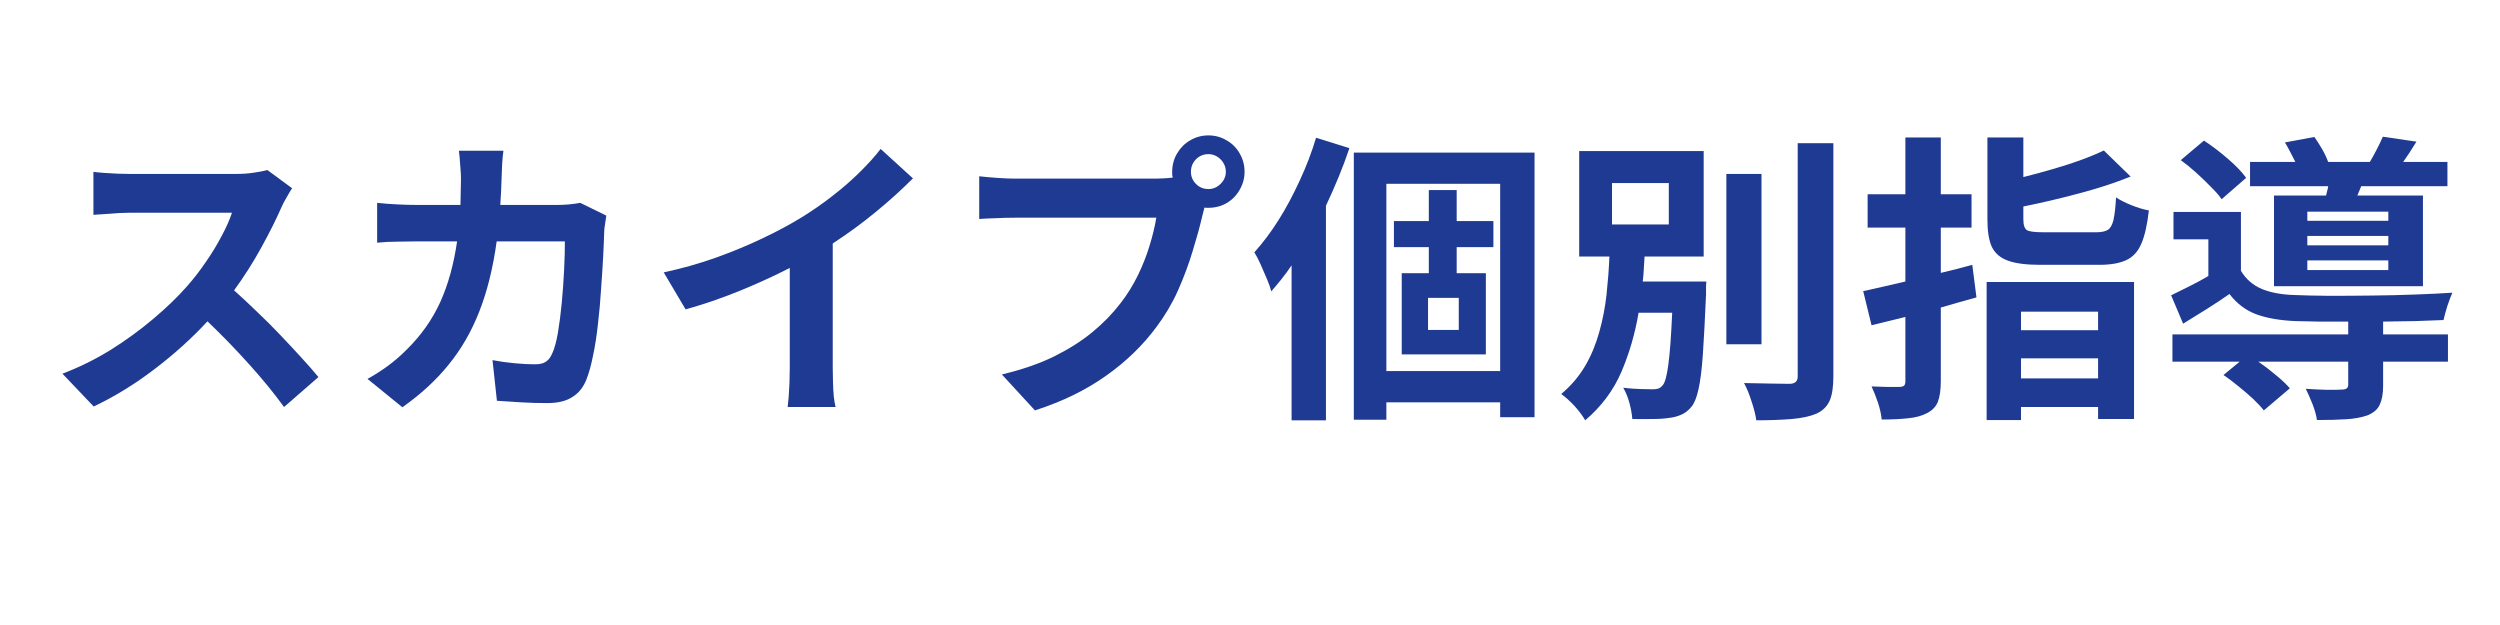<?xml version="1.0" encoding="UTF-8"?>
<svg xmlns="http://www.w3.org/2000/svg" xmlns:xlink="http://www.w3.org/1999/xlink" width="200" zoomAndPan="magnify" viewBox="0 0 150 37.5" height="50" preserveAspectRatio="xMidYMid meet" version="1.0">
  <defs>
    <g></g>
  </defs>
  <g fill="#1f3a93" fill-opacity="1">
    <g transform="translate(2.371, 23.624)">
      <g>
        <path d="M 13.672 -13.422 L 15.156 -12.328 C 15.082 -12.223 14.977 -12.051 14.844 -11.812 C 14.707 -11.582 14.598 -11.375 14.516 -11.188 C 14.211 -10.488 13.812 -9.688 13.312 -8.781 C 12.82 -7.883 12.273 -7.023 11.672 -6.203 C 12.117 -5.805 12.582 -5.375 13.062 -4.906 C 13.551 -4.445 14.02 -3.977 14.469 -3.5 C 14.926 -3.02 15.352 -2.562 15.75 -2.125 C 16.145 -1.695 16.473 -1.32 16.734 -1 L 14.672 0.797 C 14.078 -0.023 13.379 -0.879 12.578 -1.766 C 11.773 -2.66 10.941 -3.52 10.078 -4.344 C 9.129 -3.32 8.066 -2.363 6.891 -1.469 C 5.711 -0.57 4.5 0.172 3.25 0.766 L 1.375 -1.203 C 2.363 -1.578 3.316 -2.047 4.234 -2.609 C 5.148 -3.18 6.004 -3.801 6.797 -4.469 C 7.586 -5.133 8.266 -5.785 8.828 -6.422 C 9.234 -6.879 9.613 -7.367 9.969 -7.891 C 10.332 -8.41 10.648 -8.93 10.922 -9.453 C 11.203 -9.973 11.41 -10.441 11.547 -10.859 L 5.375 -10.859 C 5 -10.859 4.598 -10.836 4.172 -10.797 C 3.742 -10.766 3.43 -10.742 3.234 -10.734 L 3.234 -13.312 C 3.398 -13.289 3.613 -13.27 3.875 -13.25 C 4.145 -13.238 4.414 -13.223 4.688 -13.203 C 4.969 -13.191 5.195 -13.188 5.375 -13.188 L 11.781 -13.188 C 12.176 -13.188 12.539 -13.211 12.875 -13.266 C 13.219 -13.316 13.484 -13.367 13.672 -13.422 Z M 13.672 -13.422 "></path>
      </g>
    </g>
  </g>
  <g fill="#1f3a93" fill-opacity="1">
    <g transform="translate(20.534, 23.624)">
      <g>
        <path d="M 14.281 -11.453 L 15.844 -10.688 C 15.82 -10.531 15.797 -10.352 15.766 -10.156 C 15.734 -9.969 15.719 -9.82 15.719 -9.719 C 15.707 -9.332 15.688 -8.836 15.656 -8.234 C 15.625 -7.629 15.582 -6.977 15.531 -6.281 C 15.488 -5.582 15.426 -4.883 15.344 -4.188 C 15.27 -3.5 15.172 -2.863 15.047 -2.281 C 14.93 -1.695 14.797 -1.211 14.641 -0.828 C 14.453 -0.367 14.172 -0.023 13.797 0.203 C 13.43 0.441 12.93 0.562 12.297 0.562 C 11.773 0.562 11.254 0.547 10.734 0.516 C 10.211 0.484 9.727 0.453 9.281 0.422 L 9.016 -2.016 C 9.461 -1.93 9.91 -1.867 10.359 -1.828 C 10.805 -1.785 11.207 -1.766 11.562 -1.766 C 11.852 -1.766 12.07 -1.816 12.219 -1.922 C 12.375 -2.023 12.5 -2.188 12.594 -2.406 C 12.727 -2.688 12.844 -3.098 12.938 -3.641 C 13.031 -4.191 13.109 -4.797 13.172 -5.453 C 13.234 -6.117 13.281 -6.773 13.312 -7.422 C 13.344 -8.078 13.359 -8.648 13.359 -9.141 L 9.266 -9.141 C 9.047 -7.535 8.695 -6.129 8.219 -4.922 C 7.75 -3.723 7.133 -2.66 6.375 -1.734 C 5.625 -0.805 4.703 0.039 3.609 0.812 L 1.516 -0.891 C 1.898 -1.098 2.301 -1.352 2.719 -1.656 C 3.133 -1.957 3.523 -2.297 3.891 -2.672 C 4.734 -3.504 5.395 -4.441 5.875 -5.484 C 6.352 -6.535 6.691 -7.754 6.891 -9.141 L 4.484 -9.141 C 4.18 -9.141 3.801 -9.133 3.344 -9.125 C 2.895 -9.125 2.477 -9.102 2.094 -9.062 L 2.094 -11.453 C 2.477 -11.41 2.891 -11.379 3.328 -11.359 C 3.766 -11.336 4.148 -11.328 4.484 -11.328 L 7.094 -11.328 C 7.102 -11.578 7.109 -11.832 7.109 -12.094 C 7.117 -12.363 7.125 -12.633 7.125 -12.906 C 7.125 -13.102 7.109 -13.375 7.078 -13.719 C 7.055 -14.07 7.031 -14.359 7 -14.578 L 9.672 -14.578 C 9.641 -14.367 9.613 -14.098 9.594 -13.766 C 9.582 -13.441 9.57 -13.172 9.562 -12.953 C 9.551 -12.672 9.539 -12.395 9.531 -12.125 C 9.52 -11.852 9.504 -11.586 9.484 -11.328 L 12.906 -11.328 C 13.133 -11.328 13.363 -11.336 13.594 -11.359 C 13.82 -11.379 14.051 -11.41 14.281 -11.453 Z M 14.281 -11.453 "></path>
      </g>
    </g>
  </g>
  <g fill="#1f3a93" fill-opacity="1">
    <g transform="translate(38.698, 23.624)">
      <g>
        <path d="M 11.266 -9.016 L 11.266 -1.578 C 11.266 -1.316 11.27 -1.031 11.281 -0.719 C 11.289 -0.406 11.305 -0.113 11.328 0.156 C 11.359 0.426 11.395 0.641 11.438 0.797 L 8.562 0.797 C 8.582 0.648 8.602 0.441 8.625 0.172 C 8.645 -0.098 8.66 -0.391 8.672 -0.703 C 8.68 -1.023 8.688 -1.316 8.688 -1.578 L 8.688 -7.547 C 7.75 -7.066 6.734 -6.602 5.641 -6.156 C 4.555 -5.719 3.488 -5.352 2.438 -5.062 L 1.125 -7.281 C 2.188 -7.508 3.223 -7.801 4.234 -8.156 C 5.242 -8.52 6.188 -8.91 7.062 -9.328 C 7.938 -9.742 8.711 -10.16 9.391 -10.578 C 10.016 -10.961 10.625 -11.383 11.219 -11.844 C 11.812 -12.301 12.359 -12.773 12.859 -13.266 C 13.367 -13.766 13.797 -14.238 14.141 -14.688 L 16.078 -12.922 C 15.391 -12.234 14.641 -11.555 13.828 -10.891 C 13.016 -10.223 12.16 -9.598 11.266 -9.016 Z M 11.266 -9.016 "></path>
      </g>
    </g>
  </g>
  <g fill="#1f3a93" fill-opacity="1">
    <g transform="translate(56.862, 23.624)">
      <g>
        <path d="M 15.641 -12.281 C 15.922 -12.281 16.164 -12.383 16.375 -12.594 C 16.582 -12.801 16.688 -13.039 16.688 -13.312 C 16.688 -13.602 16.582 -13.852 16.375 -14.062 C 16.164 -14.27 15.922 -14.375 15.641 -14.375 C 15.348 -14.375 15.098 -14.27 14.891 -14.062 C 14.691 -13.852 14.594 -13.602 14.594 -13.312 C 14.594 -13.039 14.691 -12.801 14.891 -12.594 C 15.098 -12.383 15.348 -12.281 15.641 -12.281 Z M 4.047 -12.906 L 12.469 -12.906 C 12.602 -12.906 12.758 -12.91 12.938 -12.922 C 13.113 -12.93 13.301 -12.945 13.5 -12.969 C 13.488 -13.031 13.477 -13.086 13.469 -13.141 C 13.469 -13.203 13.469 -13.258 13.469 -13.312 C 13.469 -13.719 13.566 -14.086 13.766 -14.422 C 13.961 -14.754 14.223 -15.016 14.547 -15.203 C 14.879 -15.398 15.242 -15.5 15.641 -15.5 C 16.047 -15.5 16.41 -15.398 16.734 -15.203 C 17.066 -15.016 17.328 -14.754 17.516 -14.422 C 17.711 -14.086 17.812 -13.719 17.812 -13.312 C 17.812 -12.926 17.711 -12.566 17.516 -12.234 C 17.328 -11.898 17.066 -11.633 16.734 -11.438 C 16.41 -11.25 16.047 -11.156 15.641 -11.156 C 15.609 -11.156 15.57 -11.156 15.531 -11.156 C 15.488 -11.156 15.445 -11.16 15.406 -11.172 L 15.266 -10.625 C 15.129 -10.031 14.941 -9.348 14.703 -8.578 C 14.473 -7.805 14.18 -7.02 13.828 -6.219 C 13.473 -5.426 13.039 -4.691 12.531 -4.016 C 11.727 -2.922 10.719 -1.941 9.5 -1.078 C 8.281 -0.211 6.859 0.477 5.234 1 L 3.25 -1.156 C 4.457 -1.445 5.5 -1.805 6.375 -2.234 C 7.258 -2.672 8.023 -3.156 8.672 -3.688 C 9.328 -4.227 9.895 -4.812 10.375 -5.438 C 10.77 -5.945 11.113 -6.5 11.406 -7.094 C 11.695 -7.688 11.93 -8.281 12.109 -8.875 C 12.297 -9.477 12.43 -10.039 12.516 -10.562 L 4.047 -10.562 C 3.641 -10.562 3.238 -10.551 2.844 -10.531 C 2.445 -10.52 2.129 -10.504 1.891 -10.484 L 1.891 -13.047 C 2.16 -13.016 2.508 -12.984 2.938 -12.953 C 3.375 -12.922 3.742 -12.906 4.047 -12.906 Z M 4.047 -12.906 "></path>
      </g>
    </g>
  </g>
  <g fill="#1f3a93" fill-opacity="1">
    <g transform="translate(75.026, 23.624)">
      <g>
        <path d="M 3.938 -15.359 L 5.938 -14.734 C 5.75 -14.172 5.535 -13.598 5.297 -13.016 C 5.055 -12.43 4.801 -11.852 4.531 -11.281 L 4.531 1.594 L 2.469 1.594 L 2.469 -7.703 C 2.281 -7.422 2.082 -7.148 1.875 -6.891 C 1.664 -6.629 1.457 -6.379 1.25 -6.141 C 1.207 -6.328 1.125 -6.566 1 -6.859 C 0.875 -7.16 0.742 -7.461 0.609 -7.766 C 0.473 -8.066 0.348 -8.305 0.234 -8.484 C 0.742 -9.047 1.227 -9.691 1.688 -10.422 C 2.145 -11.148 2.566 -11.938 2.953 -12.781 C 3.348 -13.625 3.676 -14.484 3.938 -15.359 Z M 12.5 -3.828 L 12.5 -5.75 L 10.656 -5.75 L 10.656 -3.828 Z M 14.578 -8.797 L 12.375 -8.797 L 12.375 -7.234 L 14.125 -7.234 L 14.125 -2.359 L 9.078 -2.359 L 9.078 -7.234 L 10.703 -7.234 L 10.703 -8.797 L 8.609 -8.797 L 8.609 -10.359 L 10.703 -10.359 L 10.703 -12.219 L 12.375 -12.219 L 12.375 -10.359 L 14.578 -10.359 Z M 8.156 -1.359 L 14.984 -1.359 L 14.984 -12.594 L 8.156 -12.594 Z M 6.203 -14.469 L 17.047 -14.469 L 17.047 1.406 L 14.984 1.406 L 14.984 0.516 L 8.156 0.516 L 8.156 1.562 L 6.203 1.562 Z M 6.203 -14.469 "></path>
      </g>
    </g>
  </g>
  <g fill="#1f3a93" fill-opacity="1">
    <g transform="translate(93.19, 23.624)">
      <g>
        <path d="M 3.531 -12.641 L 3.531 -10.156 L 6.938 -10.156 L 6.938 -12.641 Z M 5.375 -6.734 L 9.188 -6.734 C 9.188 -6.734 9.18 -6.633 9.172 -6.438 C 9.172 -6.25 9.172 -6.086 9.172 -5.953 C 9.109 -4.504 9.047 -3.316 8.984 -2.391 C 8.922 -1.473 8.832 -0.766 8.719 -0.266 C 8.613 0.223 8.473 0.57 8.297 0.781 C 8.117 1 7.922 1.156 7.703 1.25 C 7.484 1.352 7.227 1.422 6.938 1.453 C 6.695 1.492 6.379 1.516 5.984 1.516 C 5.586 1.523 5.176 1.523 4.75 1.516 C 4.727 1.234 4.672 0.914 4.578 0.562 C 4.484 0.207 4.359 -0.098 4.203 -0.359 C 4.566 -0.316 4.914 -0.289 5.25 -0.281 C 5.582 -0.27 5.828 -0.266 5.984 -0.266 C 6.109 -0.266 6.219 -0.281 6.312 -0.312 C 6.406 -0.344 6.492 -0.41 6.578 -0.516 C 6.711 -0.672 6.82 -1.07 6.906 -1.719 C 7 -2.375 7.078 -3.422 7.141 -4.859 L 5.125 -4.859 C 4.914 -3.609 4.57 -2.426 4.094 -1.312 C 3.613 -0.195 2.891 0.77 1.922 1.594 C 1.766 1.32 1.551 1.035 1.281 0.734 C 1.008 0.441 0.742 0.203 0.484 0.016 C 1.078 -0.484 1.555 -1.047 1.922 -1.672 C 2.285 -2.297 2.566 -2.973 2.766 -3.703 C 2.973 -4.43 3.117 -5.18 3.203 -5.953 C 3.285 -6.723 3.344 -7.484 3.375 -8.234 L 1.562 -8.234 L 1.562 -14.562 L 9.031 -14.562 L 9.031 -8.234 L 5.484 -8.234 C 5.473 -7.992 5.457 -7.742 5.438 -7.484 C 5.426 -7.234 5.406 -6.984 5.375 -6.734 Z M 12.5 -13.188 L 12.5 -2.969 L 10.391 -2.969 L 10.391 -13.188 Z M 14.672 -15.031 L 16.812 -15.031 L 16.812 -1.031 C 16.812 -0.406 16.738 0.07 16.594 0.406 C 16.445 0.75 16.188 1.008 15.812 1.188 C 15.438 1.352 14.941 1.461 14.328 1.516 C 13.723 1.566 13.008 1.594 12.188 1.594 C 12.145 1.281 12.051 0.906 11.906 0.469 C 11.77 0.031 11.617 -0.336 11.453 -0.641 C 12.047 -0.629 12.598 -0.617 13.109 -0.609 C 13.629 -0.598 13.984 -0.594 14.172 -0.594 C 14.504 -0.594 14.672 -0.738 14.672 -1.031 Z M 14.672 -15.031 "></path>
      </g>
    </g>
  </g>
  <g fill="#1f3a93" fill-opacity="1">
    <g transform="translate(111.354, 23.624)">
      <g>
        <path d="M 6.984 -7.734 L 7.234 -5.781 C 6.879 -5.688 6.523 -5.586 6.172 -5.484 C 5.816 -5.379 5.457 -5.273 5.094 -5.172 L 5.094 -0.766 C 5.094 -0.234 5.035 0.176 4.922 0.469 C 4.816 0.758 4.602 0.988 4.281 1.156 C 3.977 1.32 3.602 1.426 3.156 1.469 C 2.719 1.52 2.18 1.547 1.547 1.547 C 1.523 1.266 1.453 0.93 1.328 0.547 C 1.203 0.172 1.07 -0.156 0.938 -0.438 C 1.289 -0.426 1.629 -0.414 1.953 -0.406 C 2.273 -0.406 2.492 -0.406 2.609 -0.406 C 2.742 -0.414 2.836 -0.441 2.891 -0.484 C 2.941 -0.535 2.969 -0.625 2.969 -0.75 L 2.969 -4.609 L 0.938 -4.109 L 0.438 -6.156 C 0.801 -6.238 1.195 -6.328 1.625 -6.422 C 2.051 -6.523 2.5 -6.629 2.969 -6.734 L 2.969 -9.969 L 0.703 -9.969 L 0.703 -11.969 L 2.969 -11.969 L 2.969 -15.375 L 5.094 -15.375 L 5.094 -11.969 L 6.938 -11.969 L 6.938 -9.969 L 5.094 -9.969 L 5.094 -7.25 C 5.406 -7.332 5.723 -7.41 6.047 -7.484 C 6.367 -7.566 6.68 -7.648 6.984 -7.734 Z M 14.531 -4.922 L 9.906 -4.922 L 9.906 -3.812 L 14.531 -3.812 Z M 9.906 -0.922 L 14.531 -0.922 L 14.531 -2.125 L 9.906 -2.125 Z M 7.844 1.578 L 7.844 -6.703 L 16.688 -6.703 L 16.688 1.516 L 14.531 1.516 L 14.531 0.797 L 9.906 0.797 L 9.906 1.578 Z M 11.266 -9.688 L 14.422 -9.688 C 14.723 -9.688 14.953 -9.734 15.109 -9.828 C 15.266 -9.922 15.379 -10.117 15.453 -10.422 C 15.523 -10.734 15.578 -11.188 15.609 -11.781 C 15.836 -11.625 16.145 -11.469 16.531 -11.312 C 16.926 -11.156 17.273 -11.051 17.578 -11 C 17.484 -10.145 17.332 -9.477 17.125 -9 C 16.926 -8.531 16.625 -8.203 16.219 -8.016 C 15.82 -7.828 15.281 -7.734 14.594 -7.734 L 11.062 -7.734 C 10.227 -7.734 9.582 -7.816 9.125 -7.984 C 8.664 -8.148 8.344 -8.426 8.156 -8.812 C 7.977 -9.207 7.891 -9.754 7.891 -10.453 L 7.891 -15.375 L 10.047 -15.375 L 10.047 -13 C 10.953 -13.227 11.836 -13.477 12.703 -13.75 C 13.566 -14.031 14.289 -14.312 14.875 -14.594 L 16.484 -13.031 C 15.555 -12.656 14.52 -12.316 13.375 -12.016 C 12.238 -11.711 11.129 -11.453 10.047 -11.234 L 10.047 -10.469 C 10.047 -10.125 10.117 -9.906 10.266 -9.812 C 10.41 -9.727 10.742 -9.688 11.266 -9.688 Z M 11.266 -9.688 "></path>
      </g>
    </g>
  </g>
  <g fill="#1f3a93" fill-opacity="1">
    <g transform="translate(129.518, 23.624)">
      <g>
        <path d="M 13.781 -10.375 L 13.781 -10.922 L 8.922 -10.922 L 8.922 -10.375 Z M 13.781 -8.906 L 13.781 -9.469 L 8.922 -9.469 L 8.922 -8.906 Z M 13.781 -7.422 L 13.781 -8 L 8.922 -8 L 8.922 -7.422 Z M 6.922 -11.891 L 10.047 -11.891 C 10.066 -11.984 10.086 -12.07 10.109 -12.156 C 10.141 -12.25 10.16 -12.348 10.172 -12.453 L 5.484 -12.453 L 5.484 -13.906 L 8.203 -13.906 C 8.109 -14.102 8.004 -14.305 7.891 -14.516 C 7.785 -14.723 7.68 -14.91 7.578 -15.078 L 9.344 -15.406 C 9.5 -15.188 9.656 -14.941 9.812 -14.672 C 9.969 -14.398 10.086 -14.145 10.172 -13.906 L 12.672 -13.906 C 12.816 -14.145 12.957 -14.398 13.094 -14.672 C 13.238 -14.953 13.359 -15.203 13.453 -15.422 L 15.469 -15.125 C 15.176 -14.645 14.91 -14.238 14.672 -13.906 L 17.328 -13.906 L 17.328 -12.453 L 12.156 -12.453 L 11.922 -11.891 L 15.859 -11.891 L 15.859 -6.453 L 6.922 -6.453 Z M 5.25 -12.953 L 3.781 -11.672 C 3.625 -11.898 3.406 -12.148 3.125 -12.422 C 2.852 -12.703 2.562 -12.984 2.25 -13.266 C 1.938 -13.547 1.629 -13.797 1.328 -14.016 L 2.719 -15.188 C 3.188 -14.883 3.66 -14.523 4.141 -14.109 C 4.629 -13.691 5 -13.305 5.25 -12.953 Z M 13.469 -4.328 L 13.469 -3.562 L 17.359 -3.562 L 17.359 -1.922 L 13.469 -1.922 L 13.469 -0.469 C 13.469 0.008 13.398 0.383 13.266 0.656 C 13.141 0.938 12.895 1.148 12.531 1.297 C 12.176 1.422 11.75 1.5 11.25 1.531 C 10.758 1.562 10.176 1.578 9.5 1.578 C 9.457 1.285 9.367 0.969 9.234 0.625 C 9.098 0.281 8.961 -0.023 8.828 -0.297 C 9.273 -0.266 9.711 -0.242 10.141 -0.234 C 10.578 -0.234 10.863 -0.238 11 -0.25 C 11.25 -0.25 11.375 -0.344 11.375 -0.531 L 11.375 -1.922 L 5.984 -1.922 C 6.348 -1.672 6.703 -1.398 7.047 -1.109 C 7.391 -0.828 7.664 -0.566 7.875 -0.328 L 6.312 1 C 6.145 0.789 5.926 0.555 5.656 0.297 C 5.383 0.047 5.094 -0.203 4.781 -0.453 C 4.477 -0.703 4.18 -0.926 3.891 -1.125 L 4.859 -1.922 L 0.828 -1.922 L 0.828 -3.562 L 11.375 -3.562 L 11.375 -4.328 C 10.77 -4.328 10.191 -4.328 9.641 -4.328 C 9.098 -4.336 8.617 -4.348 8.203 -4.359 C 7.273 -4.398 6.492 -4.535 5.859 -4.766 C 5.223 -5.004 4.688 -5.41 4.25 -5.984 C 3.812 -5.68 3.363 -5.383 2.906 -5.094 C 2.457 -4.812 1.977 -4.516 1.469 -4.203 L 0.75 -5.906 C 1.082 -6.07 1.441 -6.25 1.828 -6.438 C 2.223 -6.633 2.609 -6.844 2.984 -7.062 L 2.984 -9.266 L 0.891 -9.266 L 0.891 -10.906 L 4.938 -10.906 L 4.938 -7.375 C 5.238 -6.875 5.66 -6.508 6.203 -6.281 C 6.742 -6.062 7.398 -5.941 8.172 -5.922 C 8.723 -5.898 9.406 -5.883 10.219 -5.875 C 11.031 -5.875 11.883 -5.879 12.781 -5.891 C 13.688 -5.898 14.562 -5.922 15.406 -5.953 C 16.258 -5.984 17 -6.02 17.625 -6.062 C 17.539 -5.875 17.441 -5.613 17.328 -5.281 C 17.223 -4.945 17.145 -4.66 17.094 -4.422 C 16.613 -4.398 16.055 -4.379 15.422 -4.359 C 14.797 -4.348 14.145 -4.336 13.469 -4.328 Z M 13.469 -4.328 "></path>
      </g>
    </g>
  </g>
</svg>
